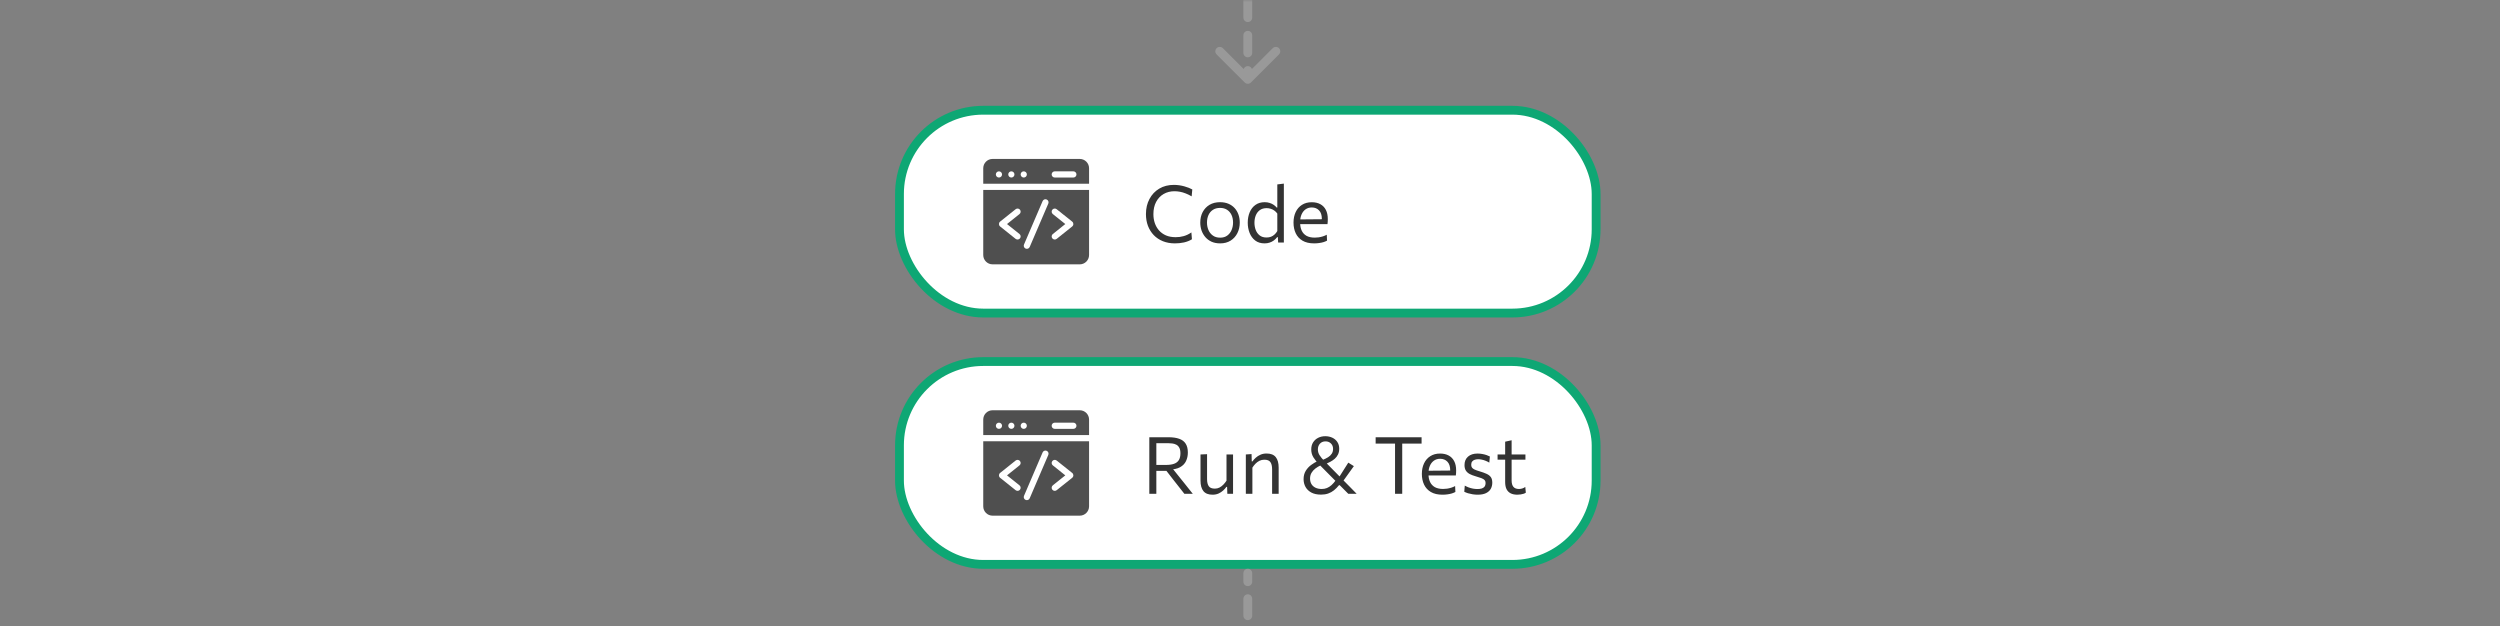 <svg width="567" height="142" viewBox="0 0 567 142" fill="none" xmlns="http://www.w3.org/2000/svg">
<rect x="0" y="0" width="567" height="142" fill="#808080" stroke="none"/>
<mask id="mask0_1110_572" style="mask-type:alpha" maskUnits="userSpaceOnUse" x="0" y="0" width="567" height="142">
<rect width="567" height="142" fill="#D9D9D9"/>
</mask>
<g mask="url(#mask0_1110_572)">
<rect x="204" y="25" width="158" height="46" rx="19" fill="white"/>
<rect x="204" y="25" width="158" height="46" rx="19" stroke="#0EA774" stroke-width="2"/>
<g clip-path="url(#clip0_1110_572)">
<path d="M247 41.672V38.156C247 36.993 246.054 36.047 244.891 36.047H225.109C223.946 36.047 223 36.993 223 38.156V41.672H247ZM239.219 38.859H243.438C243.826 38.859 244.141 39.174 244.141 39.562C244.141 39.951 243.826 40.266 243.438 40.266H239.219C238.83 40.266 238.516 39.951 238.516 39.562C238.516 39.174 238.83 38.859 239.219 38.859ZM232.188 38.859C232.576 38.859 232.891 39.174 232.891 39.562C232.891 39.951 232.576 40.266 232.188 40.266C231.799 40.266 231.484 39.951 231.484 39.562C231.484 39.174 231.799 38.859 232.188 38.859ZM229.375 38.859C229.763 38.859 230.078 39.174 230.078 39.562C230.078 39.951 229.763 40.266 229.375 40.266C228.987 40.266 228.672 39.951 228.672 39.562C228.672 39.174 228.987 38.859 229.375 38.859ZM226.562 38.859C226.951 38.859 227.266 39.174 227.266 39.562C227.266 39.951 226.951 40.266 226.562 40.266C226.174 40.266 225.859 39.951 225.859 39.562C225.859 39.174 226.174 38.859 226.562 38.859Z" fill="#4F4F4F"/>
<path d="M223 43.078V57.844C223 59.007 223.946 59.953 225.109 59.953H244.891C246.054 59.953 247 59.007 247 57.844V43.078H223ZM231.22 53.076C231.524 53.319 231.573 53.761 231.33 54.064C231.088 54.367 230.645 54.417 230.342 54.174L226.826 51.361C226.475 51.08 226.475 50.545 226.826 50.263L230.342 47.451C230.645 47.208 231.088 47.258 231.33 47.561C231.573 47.864 231.524 48.306 231.22 48.549L228.391 50.812L231.22 53.076ZM237.756 46.168L233.537 56.011C233.384 56.368 232.971 56.534 232.614 56.381C232.257 56.228 232.091 55.814 232.244 55.457L236.463 45.614C236.616 45.257 237.029 45.091 237.386 45.244C237.743 45.397 237.909 45.811 237.756 46.168ZM243.174 51.361L239.658 54.174C239.355 54.416 238.913 54.368 238.67 54.064C238.427 53.761 238.476 53.319 238.78 53.076L241.609 50.812L238.78 48.549C238.476 48.306 238.427 47.864 238.67 47.561C238.912 47.258 239.355 47.208 239.658 47.451L243.174 50.264C243.525 50.545 243.525 51.08 243.174 51.361Z" fill="#4F4F4F"/>
</g>
<path d="M266.479 55.198C265.465 55.198 264.55 55.033 263.734 54.703C262.924 54.373 262.234 53.911 261.664 53.317C261.094 52.717 260.656 52.015 260.35 51.211C260.05 50.401 259.9 49.519 259.9 48.565C259.9 47.269 260.167 46.123 260.701 45.127C261.235 44.125 261.976 43.342 262.924 42.778C263.872 42.214 264.976 41.932 266.236 41.932C266.662 41.932 267.076 41.962 267.478 42.022C267.88 42.082 268.261 42.163 268.621 42.265C268.981 42.367 269.314 42.478 269.62 42.598C269.926 42.718 270.19 42.841 270.412 42.967L270.268 44.533C269.8 44.257 269.344 44.035 268.9 43.867C268.462 43.693 268.03 43.567 267.604 43.489C267.184 43.411 266.773 43.372 266.371 43.372C265.447 43.372 264.625 43.582 263.905 44.002C263.185 44.422 262.618 45.022 262.204 45.802C261.796 46.576 261.592 47.5 261.592 48.574C261.592 49.288 261.697 49.96 261.907 50.59C262.123 51.22 262.441 51.775 262.861 52.255C263.287 52.735 263.812 53.113 264.436 53.389C265.066 53.659 265.798 53.794 266.632 53.794C266.938 53.794 267.244 53.776 267.55 53.74C267.856 53.698 268.159 53.635 268.459 53.551C268.759 53.467 269.053 53.356 269.341 53.218C269.635 53.074 269.923 52.906 270.205 52.714L270.331 54.262C270.079 54.424 269.8 54.565 269.494 54.685C269.194 54.805 268.876 54.904 268.54 54.982C268.21 55.054 267.871 55.108 267.523 55.144C267.175 55.18 266.827 55.198 266.479 55.198ZM276.731 55.198C275.993 55.198 275.342 55.072 274.778 54.82C274.22 54.562 273.752 54.214 273.374 53.776C272.996 53.338 272.708 52.837 272.51 52.273C272.318 51.703 272.222 51.106 272.222 50.482C272.222 49.588 272.402 48.796 272.762 48.106C273.128 47.41 273.644 46.861 274.31 46.459C274.982 46.057 275.78 45.856 276.704 45.856C277.418 45.856 278.051 45.973 278.603 46.207C279.155 46.441 279.623 46.768 280.007 47.188C280.391 47.608 280.682 48.1 280.88 48.664C281.078 49.222 281.177 49.828 281.177 50.482C281.177 51.364 280.997 52.162 280.637 52.876C280.277 53.59 279.764 54.157 279.098 54.577C278.438 54.991 277.649 55.198 276.731 55.198ZM276.731 53.902C277.385 53.902 277.928 53.74 278.36 53.416C278.792 53.092 279.116 52.669 279.332 52.147C279.548 51.625 279.656 51.07 279.656 50.482C279.656 49.81 279.536 49.225 279.296 48.727C279.056 48.229 278.717 47.842 278.279 47.566C277.841 47.29 277.322 47.152 276.722 47.152C276.074 47.152 275.528 47.299 275.084 47.593C274.64 47.887 274.304 48.286 274.076 48.79C273.854 49.294 273.743 49.858 273.743 50.482C273.743 51.07 273.851 51.625 274.067 52.147C274.289 52.669 274.622 53.092 275.066 53.416C275.51 53.74 276.065 53.902 276.731 53.902ZM286.805 55.198C285.953 55.198 285.245 54.982 284.681 54.55C284.117 54.112 283.694 53.539 283.412 52.831C283.13 52.117 282.989 51.343 282.989 50.509C282.989 49.621 283.139 48.826 283.439 48.124C283.739 47.422 284.174 46.87 284.744 46.468C285.32 46.06 286.016 45.856 286.832 45.856C287.246 45.856 287.624 45.913 287.966 46.027C288.314 46.135 288.62 46.282 288.884 46.468C289.148 46.648 289.367 46.849 289.541 47.071H289.694V46.117C289.694 45.361 289.694 44.629 289.694 43.921C289.694 43.207 289.694 42.508 289.694 41.824L291.179 41.644C291.179 42.37 291.179 43.099 291.179 43.831C291.179 44.557 291.179 45.319 291.179 46.117V51.058C291.179 51.796 291.179 52.471 291.179 53.083C291.179 53.695 291.179 54.334 291.179 55H289.883L289.811 53.776H289.667C289.433 54.082 289.172 54.34 288.884 54.55C288.596 54.76 288.278 54.919 287.93 55.027C287.588 55.141 287.213 55.198 286.805 55.198ZM287.255 53.866C287.627 53.866 287.963 53.809 288.263 53.695C288.563 53.575 288.83 53.407 289.064 53.191C289.304 52.975 289.514 52.714 289.694 52.408V48.439C289.508 48.169 289.286 47.944 289.028 47.764C288.776 47.578 288.5 47.44 288.2 47.35C287.9 47.254 287.594 47.206 287.282 47.206C286.652 47.206 286.133 47.356 285.725 47.656C285.317 47.956 285.011 48.358 284.807 48.862C284.609 49.36 284.51 49.912 284.51 50.518C284.51 51.1 284.606 51.646 284.798 52.156C284.99 52.66 285.287 53.071 285.689 53.389C286.091 53.707 286.613 53.866 287.255 53.866ZM298.049 55.198C296.981 55.198 296.102 54.994 295.412 54.586C294.722 54.178 294.209 53.62 293.873 52.912C293.537 52.204 293.369 51.394 293.369 50.482C293.369 49.582 293.534 48.784 293.864 48.088C294.194 47.392 294.668 46.849 295.286 46.459C295.904 46.063 296.642 45.865 297.5 45.865C298.256 45.865 298.904 46.012 299.444 46.306C299.99 46.6 300.41 47.032 300.704 47.602C300.998 48.166 301.145 48.865 301.145 49.699C301.145 49.921 301.139 50.122 301.127 50.302C301.121 50.476 301.103 50.653 301.073 50.833L299.768 50.176C299.78 50.08 299.786 49.99 299.786 49.906C299.792 49.816 299.795 49.729 299.795 49.645C299.795 48.799 299.585 48.157 299.165 47.719C298.745 47.275 298.196 47.053 297.518 47.053C296.972 47.053 296.501 47.194 296.105 47.476C295.715 47.752 295.412 48.136 295.196 48.628C294.98 49.12 294.872 49.681 294.872 50.311V50.518C294.872 51.214 294.992 51.814 295.232 52.318C295.472 52.822 295.835 53.212 296.321 53.488C296.813 53.758 297.437 53.893 298.193 53.893C298.475 53.893 298.772 53.872 299.084 53.83C299.402 53.782 299.714 53.71 300.02 53.614C300.332 53.518 300.629 53.392 300.911 53.236L300.974 54.577C300.746 54.703 300.482 54.814 300.182 54.91C299.882 55 299.552 55.069 299.192 55.117C298.832 55.171 298.451 55.198 298.049 55.198ZM293.99 50.833V49.771L300.164 49.717L301.073 50.059V50.833H293.99Z" fill="#333333"/>
<rect x="204" y="82" width="158" height="46" rx="19" fill="white"/>
<rect x="204" y="82" width="158" height="46" rx="19" stroke="#0EA774" stroke-width="2"/>
<g clip-path="url(#clip1_1110_572)">
<path d="M247 98.672V95.156C247 93.993 246.054 93.047 244.891 93.047H225.109C223.946 93.047 223 93.993 223 95.156V98.672H247ZM239.219 95.859H243.438C243.826 95.859 244.141 96.174 244.141 96.562C244.141 96.951 243.826 97.266 243.438 97.266H239.219C238.83 97.266 238.516 96.951 238.516 96.562C238.516 96.174 238.83 95.859 239.219 95.859ZM232.188 95.859C232.576 95.859 232.891 96.174 232.891 96.562C232.891 96.951 232.576 97.266 232.188 97.266C231.799 97.266 231.484 96.951 231.484 96.562C231.484 96.174 231.799 95.859 232.188 95.859ZM229.375 95.859C229.763 95.859 230.078 96.174 230.078 96.562C230.078 96.951 229.763 97.266 229.375 97.266C228.987 97.266 228.672 96.951 228.672 96.562C228.672 96.174 228.987 95.859 229.375 95.859ZM226.562 95.859C226.951 95.859 227.266 96.174 227.266 96.562C227.266 96.951 226.951 97.266 226.562 97.266C226.174 97.266 225.859 96.951 225.859 96.562C225.859 96.174 226.174 95.859 226.562 95.859Z" fill="#4F4F4F"/>
<path d="M223 100.078V114.844C223 116.007 223.946 116.953 225.109 116.953H244.891C246.054 116.953 247 116.007 247 114.844V100.078H223ZM231.22 110.076C231.524 110.319 231.573 110.761 231.33 111.064C231.088 111.367 230.645 111.417 230.342 111.174L226.826 108.362C226.475 108.08 226.475 107.545 226.826 107.263L230.342 104.451C230.645 104.208 231.088 104.257 231.33 104.561C231.573 104.864 231.524 105.306 231.22 105.549L228.391 107.812L231.22 110.076ZM237.756 103.168L233.537 113.011C233.384 113.368 232.971 113.534 232.614 113.381C232.257 113.228 232.091 112.814 232.244 112.457L236.463 102.614C236.616 102.257 237.029 102.091 237.386 102.244C237.743 102.397 237.909 102.811 237.756 103.168ZM243.174 108.362L239.658 111.174C239.355 111.416 238.913 111.368 238.67 111.064C238.427 110.761 238.476 110.319 238.78 110.076L241.609 107.812L238.78 105.549C238.476 105.306 238.427 104.864 238.67 104.561C238.912 104.258 239.355 104.208 239.658 104.451L243.174 107.263C243.525 107.545 243.525 108.08 243.174 108.362Z" fill="#4F4F4F"/>
</g>
<path d="M260.665 112C260.665 111.286 260.665 110.599 260.665 109.939C260.665 109.279 260.665 108.553 260.665 107.761V103.45C260.665 102.652 260.665 101.917 260.665 101.245C260.665 100.573 260.665 99.88 260.665 99.166C261.007 99.166 261.4 99.166 261.844 99.166C262.294 99.166 262.783 99.166 263.311 99.166C263.845 99.166 264.409 99.166 265.003 99.166C265.981 99.166 266.794 99.283 267.442 99.517C268.096 99.745 268.585 100.114 268.909 100.624C269.239 101.134 269.404 101.806 269.404 102.64C269.404 103.342 269.266 103.984 268.99 104.566C268.72 105.148 268.267 105.616 267.631 105.97C266.995 106.318 266.134 106.495 265.048 106.501L265.561 105.79L267.586 108.319C267.904 108.709 268.24 109.126 268.594 109.57C268.948 110.014 269.293 110.449 269.629 110.875C269.965 111.295 270.265 111.67 270.529 112H268.621C268.195 111.46 267.784 110.938 267.388 110.434C266.998 109.93 266.611 109.438 266.227 108.958L263.923 105.988L264.922 106.789H261.979V105.448H264.418C265.168 105.448 265.786 105.361 266.272 105.187C266.758 105.013 267.121 104.734 267.361 104.35C267.601 103.96 267.721 103.444 267.721 102.802C267.721 102.268 267.634 101.848 267.46 101.542C267.292 101.23 267.067 101.002 266.785 100.858C266.509 100.714 266.209 100.621 265.885 100.579C265.561 100.537 265.249 100.516 264.949 100.516H261.169L262.258 99.4C262.258 100.138 262.258 100.84 262.258 101.506C262.258 102.172 262.258 102.898 262.258 103.684V107.761C262.258 108.553 262.258 109.279 262.258 109.939C262.258 110.599 262.258 111.286 262.258 112H260.665ZM275.012 112.198C274.064 112.198 273.371 111.925 272.933 111.379C272.495 110.833 272.276 110.041 272.276 109.003C272.276 108.607 272.276 108.265 272.276 107.977C272.276 107.683 272.276 107.395 272.276 107.113C272.276 106.579 272.276 106.09 272.276 105.646C272.276 105.196 272.276 104.764 272.276 104.35C272.276 103.936 272.276 103.51 272.276 103.072L273.761 103.009C273.761 103.669 273.761 104.317 273.761 104.953C273.761 105.589 273.761 106.258 273.761 106.96V108.652C273.761 109.36 273.89 109.9 274.148 110.272C274.406 110.638 274.865 110.821 275.525 110.821C275.909 110.821 276.26 110.74 276.578 110.578C276.896 110.41 277.187 110.191 277.451 109.921C277.715 109.651 277.955 109.351 278.171 109.021V106.96C278.171 106.258 278.171 105.598 278.171 104.98C278.171 104.362 278.171 103.726 278.171 103.072H279.656C279.656 103.726 279.656 104.368 279.656 104.998C279.656 105.628 279.656 106.333 279.656 107.113V108.058C279.656 108.796 279.656 109.471 279.656 110.083C279.656 110.695 279.656 111.334 279.656 112H278.36L278.306 110.425H278.144C277.958 110.695 277.715 110.968 277.415 111.244C277.121 111.514 276.773 111.742 276.371 111.928C275.969 112.108 275.516 112.198 275.012 112.198ZM282.556 112C282.556 111.334 282.556 110.695 282.556 110.083C282.556 109.471 282.556 108.796 282.556 108.058V107.158C282.556 106.498 282.556 105.823 282.556 105.133C282.556 104.443 282.556 103.756 282.556 103.072L283.852 102.982L283.897 104.638H284.059C284.251 104.368 284.497 104.095 284.797 103.819C285.097 103.543 285.451 103.315 285.859 103.135C286.267 102.949 286.735 102.856 287.263 102.856C288.211 102.856 288.904 103.129 289.342 103.675C289.78 104.221 289.999 105.013 289.999 106.051C289.999 106.441 289.999 106.786 289.999 107.086C289.999 107.386 289.999 107.71 289.999 108.058C289.999 108.766 289.999 109.435 289.999 110.065C289.999 110.689 289.999 111.334 289.999 112H288.514C288.514 111.334 288.514 110.692 288.514 110.074C288.514 109.45 288.514 108.799 288.514 108.121V106.429C288.514 105.715 288.385 105.175 288.127 104.809C287.875 104.443 287.416 104.26 286.75 104.26C286.348 104.26 285.982 104.341 285.652 104.503C285.322 104.665 285.022 104.884 284.752 105.16C284.488 105.43 284.251 105.73 284.041 106.06V108.121C284.041 108.823 284.041 109.48 284.041 110.092C284.041 110.698 284.041 111.334 284.041 112H282.556ZM305.796 112C305.394 111.598 304.989 111.19 304.581 110.776C304.173 110.362 303.768 109.954 303.366 109.552L299.208 105.358C298.644 104.794 298.2 104.248 297.876 103.72C297.552 103.186 297.39 102.592 297.39 101.938C297.39 101.314 297.531 100.777 297.813 100.327C298.101 99.877 298.485 99.532 298.965 99.292C299.445 99.052 299.979 98.932 300.567 98.932C301.149 98.932 301.68 99.043 302.16 99.265C302.64 99.487 303.021 99.811 303.303 100.237C303.591 100.663 303.735 101.173 303.735 101.767C303.735 102.271 303.642 102.709 303.456 103.081C303.276 103.453 303.033 103.774 302.727 104.044C302.421 104.308 302.088 104.536 301.728 104.728C301.374 104.92 301.026 105.088 300.684 105.232L300.009 104.296C300.459 104.116 300.858 103.918 301.206 103.702C301.56 103.48 301.836 103.216 302.034 102.91C302.238 102.604 302.34 102.235 302.34 101.803C302.34 101.299 302.178 100.891 301.854 100.579C301.53 100.261 301.122 100.102 300.63 100.102C300.102 100.102 299.679 100.276 299.361 100.624C299.049 100.966 298.893 101.401 298.893 101.929C298.893 102.379 299.013 102.805 299.253 103.207C299.499 103.609 299.886 104.077 300.414 104.611L304.482 108.733C305.022 109.273 305.559 109.816 306.093 110.362C306.627 110.908 307.161 111.454 307.695 112H305.796ZM299.622 112.18C298.74 112.18 298.005 112.024 297.417 111.712C296.829 111.394 296.388 110.971 296.094 110.443C295.8 109.909 295.653 109.321 295.653 108.679C295.653 107.947 295.815 107.317 296.139 106.789C296.463 106.261 296.874 105.814 297.372 105.448C297.876 105.076 298.398 104.77 298.938 104.53L299.595 105.511C299.115 105.727 298.689 105.979 298.317 106.267C297.945 106.555 297.651 106.888 297.435 107.266C297.225 107.638 297.12 108.061 297.12 108.535C297.12 109.003 297.222 109.417 297.426 109.777C297.636 110.131 297.939 110.407 298.335 110.605C298.737 110.803 299.223 110.902 299.793 110.902C300.201 110.902 300.585 110.83 300.945 110.686C301.305 110.542 301.65 110.323 301.98 110.029C302.316 109.729 302.646 109.351 302.97 108.895L303.861 109.75L303.924 110.038H303.69C303.324 110.494 302.943 110.881 302.547 111.199C302.151 111.517 301.713 111.76 301.233 111.928C300.759 112.096 300.222 112.18 299.622 112.18ZM304.671 109.039L303.744 108.166C304.104 107.602 304.449 107.056 304.779 106.528C305.115 106 305.454 105.466 305.796 104.926L307.056 105.718C306.66 106.276 306.264 106.828 305.868 107.374C305.478 107.92 305.079 108.475 304.671 109.039ZM316.395 112C316.395 111.286 316.395 110.599 316.395 109.939C316.395 109.279 316.395 108.553 316.395 107.761V103.693C316.395 102.889 316.395 102.154 316.395 101.488C316.395 100.816 316.395 100.12 316.395 99.4L317.043 100.615H315.522C314.796 100.615 314.151 100.615 313.587 100.615C313.029 100.615 312.498 100.615 311.994 100.615V99.166H322.416V100.615C321.912 100.615 321.381 100.615 320.823 100.615C320.265 100.615 319.62 100.615 318.888 100.615H317.367L318.024 99.4C318.024 100.12 318.024 100.816 318.024 101.488C318.024 102.154 318.024 102.889 318.024 103.693V107.761C318.024 108.553 318.024 109.279 318.024 109.939C318.024 110.599 318.024 111.286 318.024 112H316.395ZM327.158 112.198C326.09 112.198 325.211 111.994 324.521 111.586C323.831 111.178 323.318 110.62 322.982 109.912C322.646 109.204 322.478 108.394 322.478 107.482C322.478 106.582 322.643 105.784 322.973 105.088C323.303 104.392 323.777 103.849 324.395 103.459C325.013 103.063 325.751 102.865 326.609 102.865C327.365 102.865 328.013 103.012 328.553 103.306C329.099 103.6 329.519 104.032 329.813 104.602C330.107 105.166 330.254 105.865 330.254 106.699C330.254 106.921 330.248 107.122 330.236 107.302C330.23 107.476 330.212 107.653 330.182 107.833L328.877 107.176C328.889 107.08 328.895 106.99 328.895 106.906C328.901 106.816 328.904 106.729 328.904 106.645C328.904 105.799 328.694 105.157 328.274 104.719C327.854 104.275 327.305 104.053 326.627 104.053C326.081 104.053 325.61 104.194 325.214 104.476C324.824 104.752 324.521 105.136 324.305 105.628C324.089 106.12 323.981 106.681 323.981 107.311V107.518C323.981 108.214 324.101 108.814 324.341 109.318C324.581 109.822 324.944 110.212 325.43 110.488C325.922 110.758 326.546 110.893 327.302 110.893C327.584 110.893 327.881 110.872 328.193 110.83C328.511 110.782 328.823 110.71 329.129 110.614C329.441 110.518 329.738 110.392 330.02 110.236L330.083 111.577C329.855 111.703 329.591 111.814 329.291 111.91C328.991 112 328.661 112.069 328.301 112.117C327.941 112.171 327.56 112.198 327.158 112.198ZM323.099 107.833V106.771L329.273 106.717L330.182 107.059V107.833H323.099ZM335.138 112.198C334.766 112.198 334.391 112.168 334.013 112.108C333.641 112.048 333.29 111.97 332.96 111.874C332.63 111.772 332.342 111.658 332.096 111.532L332.213 110.137C332.489 110.293 332.783 110.431 333.095 110.551C333.413 110.665 333.74 110.755 334.076 110.821C334.418 110.881 334.76 110.911 335.102 110.911C335.432 110.911 335.735 110.875 336.011 110.803C336.293 110.725 336.515 110.587 336.677 110.389C336.845 110.185 336.929 109.891 336.929 109.507C336.929 109.255 336.857 109.048 336.713 108.886C336.569 108.724 336.326 108.577 335.984 108.445C335.648 108.313 335.192 108.166 334.616 108.004C334.142 107.872 333.719 107.71 333.347 107.518C332.975 107.326 332.681 107.068 332.465 106.744C332.255 106.42 332.15 105.997 332.15 105.475C332.15 104.665 332.414 104.029 332.942 103.567C333.476 103.099 334.193 102.865 335.093 102.865C335.465 102.865 335.825 102.898 336.173 102.964C336.521 103.024 336.842 103.105 337.136 103.207C337.43 103.309 337.685 103.417 337.901 103.531L337.775 104.926C337.487 104.746 337.19 104.599 336.884 104.485C336.578 104.365 336.284 104.281 336.002 104.233C335.72 104.179 335.471 104.152 335.255 104.152C335.009 104.152 334.763 104.188 334.517 104.26C334.277 104.326 334.076 104.452 333.914 104.638C333.752 104.818 333.671 105.079 333.671 105.421C333.671 105.667 333.728 105.874 333.842 106.042C333.956 106.21 334.154 106.36 334.436 106.492C334.718 106.624 335.108 106.762 335.606 106.906C336.2 107.08 336.707 107.263 337.127 107.455C337.553 107.641 337.88 107.887 338.108 108.193C338.336 108.499 338.45 108.922 338.45 109.462C338.45 109.984 338.336 110.452 338.108 110.866C337.88 111.274 337.523 111.598 337.037 111.838C336.551 112.078 335.918 112.198 335.138 112.198ZM344.141 112.198C343.547 112.198 343.043 112.096 342.629 111.892C342.215 111.682 341.9 111.367 341.684 110.947C341.474 110.521 341.369 109.978 341.369 109.318C341.369 108.796 341.369 108.28 341.369 107.77C341.369 107.254 341.369 106.75 341.369 106.258C341.369 105.76 341.369 105.283 341.369 104.827C341.369 104.365 341.369 103.924 341.369 103.504C341.369 102.892 341.369 102.325 341.369 101.803C341.369 101.281 341.369 100.738 341.369 100.174L342.836 99.85C342.836 100.294 342.836 100.705 342.836 101.083C342.836 101.461 342.836 101.842 342.836 102.226C342.836 102.61 342.836 103.036 342.836 103.504V108.967C342.836 109.609 342.971 110.092 343.241 110.416C343.517 110.74 343.937 110.902 344.501 110.902C344.723 110.902 344.966 110.866 345.23 110.794C345.494 110.716 345.728 110.596 345.932 110.434L346.058 111.739C345.938 111.829 345.776 111.91 345.572 111.982C345.368 112.048 345.143 112.099 344.897 112.135C344.651 112.177 344.399 112.198 344.141 112.198ZM339.65 104.251V103.072H345.968V104.251C345.368 104.251 344.762 104.251 344.15 104.251C343.544 104.251 342.953 104.251 342.377 104.251H341.765H339.65Z" fill="#333333"/>
<path d="M284 -38C284 -38.552 283.552 -39 283 -39C282.448 -39 282 -38.552 282 -38L284 -38ZM282.293 18.707C282.683 19.098 283.317 19.098 283.707 18.707L290.071 12.343C290.462 11.953 290.462 11.319 290.071 10.929C289.681 10.538 289.047 10.538 288.657 10.929L283 16.586L277.343 10.929C276.953 10.538 276.319 10.538 275.929 10.929C275.538 11.319 275.538 11.953 275.929 12.343L282.293 18.707ZM282 -36C282 -35.448 282.448 -35 283 -35C283.552 -35 284 -35.448 284 -36L282 -36ZM284 -32C284 -32.552 283.552 -33 283 -33C282.448 -33 282 -32.552 282 -32L284 -32ZM282 -28C282 -27.448 282.448 -27 283 -27C283.552 -27 284 -27.448 284 -28L282 -28ZM284 -24C284 -24.552 283.552 -25 283 -25C282.448 -25 282 -24.552 282 -24L284 -24ZM282 -20C282 -19.448 282.448 -19 283 -19C283.552 -19 284 -19.448 284 -20L282 -20ZM284 -16C284 -16.552 283.552 -17 283 -17C282.448 -17 282 -16.552 282 -16L284 -16ZM282 -12C282 -11.448 282.448 -11 283 -11C283.552 -11 284 -11.448 284 -12L282 -12ZM284 -8C284 -8.552 283.552 -9 283 -9C282.448 -9 282 -8.552 282 -8L284 -8ZM282 -4C282 -3.448 282.448 -3 283 -3C283.552 -3 284 -3.448 284 -4L282 -4ZM284 3.60282e-06C284 -0.552 283.552 -1 283 -1C282.448 -1 282 -0.552 282 3.69024e-06L284 3.60282e-06ZM282 4C282 4.552 282.448 5 283 5C283.552 5 284 4.552 284 4L282 4ZM284 8C284 7.448 283.552 7 283 7C282.448 7 282 7.448 282 8L284 8ZM282 12C282 12.552 282.448 13 283 13C283.552 13 284 12.552 284 12L282 12ZM284 16C284 15.448 283.552 15 283 15C282.448 15 282 15.448 282 16L284 16ZM282 -38L282 -36L284 -36L284 -38L282 -38ZM282 -32L282 -28L284 -28L284 -32L282 -32ZM282 -24L282 -20L284 -20L284 -24L282 -24ZM282 -16L282 -12L284 -12L284 -16L282 -16ZM282 -8L282 -4L284 -4L284 -8L282 -8ZM282 3.69024e-06L282 4L284 4L284 3.60282e-06L282 3.69024e-06ZM282 8L282 12L284 12L284 8L282 8ZM282 16L282 18L284 18L284 16L282 16Z" fill="#999999"/>
<path d="M284 130C284 129.448 283.552 129 283 129C282.448 129 282 129.448 282 130L284 130ZM282.293 184.707C282.683 185.098 283.317 185.098 283.707 184.707L290.071 178.343C290.462 177.953 290.462 177.319 290.071 176.929C289.681 176.538 289.047 176.538 288.657 176.929L283 182.586L277.343 176.929C276.953 176.538 276.319 176.538 275.929 176.929C275.538 177.319 275.538 177.953 275.929 178.343L282.293 184.707ZM282 131.929C282 132.481 282.448 132.929 283 132.929C283.552 132.929 284 132.481 284 131.929L282 131.929ZM284 135.786C284 135.233 283.552 134.786 283 134.786C282.448 134.786 282 135.233 282 135.786L284 135.786ZM282 139.643C282 140.195 282.448 140.643 283 140.643C283.552 140.643 284 140.195 284 139.643L282 139.643ZM284 143.5C284 142.948 283.552 142.5 283 142.5C282.448 142.5 282 142.948 282 143.5L284 143.5ZM282 147.357C282 147.909 282.448 148.357 283 148.357C283.552 148.357 284 147.909 284 147.357L282 147.357ZM284 151.214C284 150.662 283.552 150.214 283 150.214C282.448 150.214 282 150.662 282 151.214L284 151.214ZM282 155.071C282 155.624 282.448 156.071 283 156.071C283.552 156.071 284 155.624 284 155.071L282 155.071ZM284 158.929C284 158.376 283.552 157.929 283 157.929C282.448 157.929 282 158.376 282 158.929L284 158.929ZM282 162.786C282 163.338 282.448 163.786 283 163.786C283.552 163.786 284 163.338 284 162.786L282 162.786ZM284 166.643C284 166.091 283.552 165.643 283 165.643C282.448 165.643 282 166.091 282 166.643L284 166.643ZM282 170.5C282 171.052 282.448 171.5 283 171.5C283.552 171.5 284 171.052 284 170.5L282 170.5ZM284 174.357C284 173.805 283.552 173.357 283 173.357C282.448 173.357 282 173.805 282 174.357L284 174.357ZM282 178.214C282 178.767 282.448 179.214 283 179.214C283.552 179.214 284 178.767 284 178.214L282 178.214ZM284 182.071C284 181.519 283.552 181.071 283 181.071C282.448 181.071 282 181.519 282 182.071L284 182.071ZM282 130L282 131.929L284 131.929L284 130L282 130ZM282 135.786L282 139.643L284 139.643L284 135.786L282 135.786ZM282 143.5L282 147.357L284 147.357L284 143.5L282 143.5ZM282 151.214L282 155.071L284 155.071L284 151.214L282 151.214ZM282 158.929L282 162.786L284 162.786L284 158.929L282 158.929ZM282 166.643L282 170.5L284 170.5L284 166.643L282 166.643ZM282 174.357L282 178.214L284 178.214L284 174.357L282 174.357ZM282 182.071L282 184L284 184L284 182.071L282 182.071Z" fill="#999999"/>
</g>
<defs>
<clipPath id="clip0_1110_572">
<rect width="24" height="24" fill="white" transform="translate(223 36)"/>
</clipPath>
<clipPath id="clip1_1110_572">
<rect width="24" height="24" fill="white" transform="translate(223 93)"/>
</clipPath>
</defs>
</svg>
